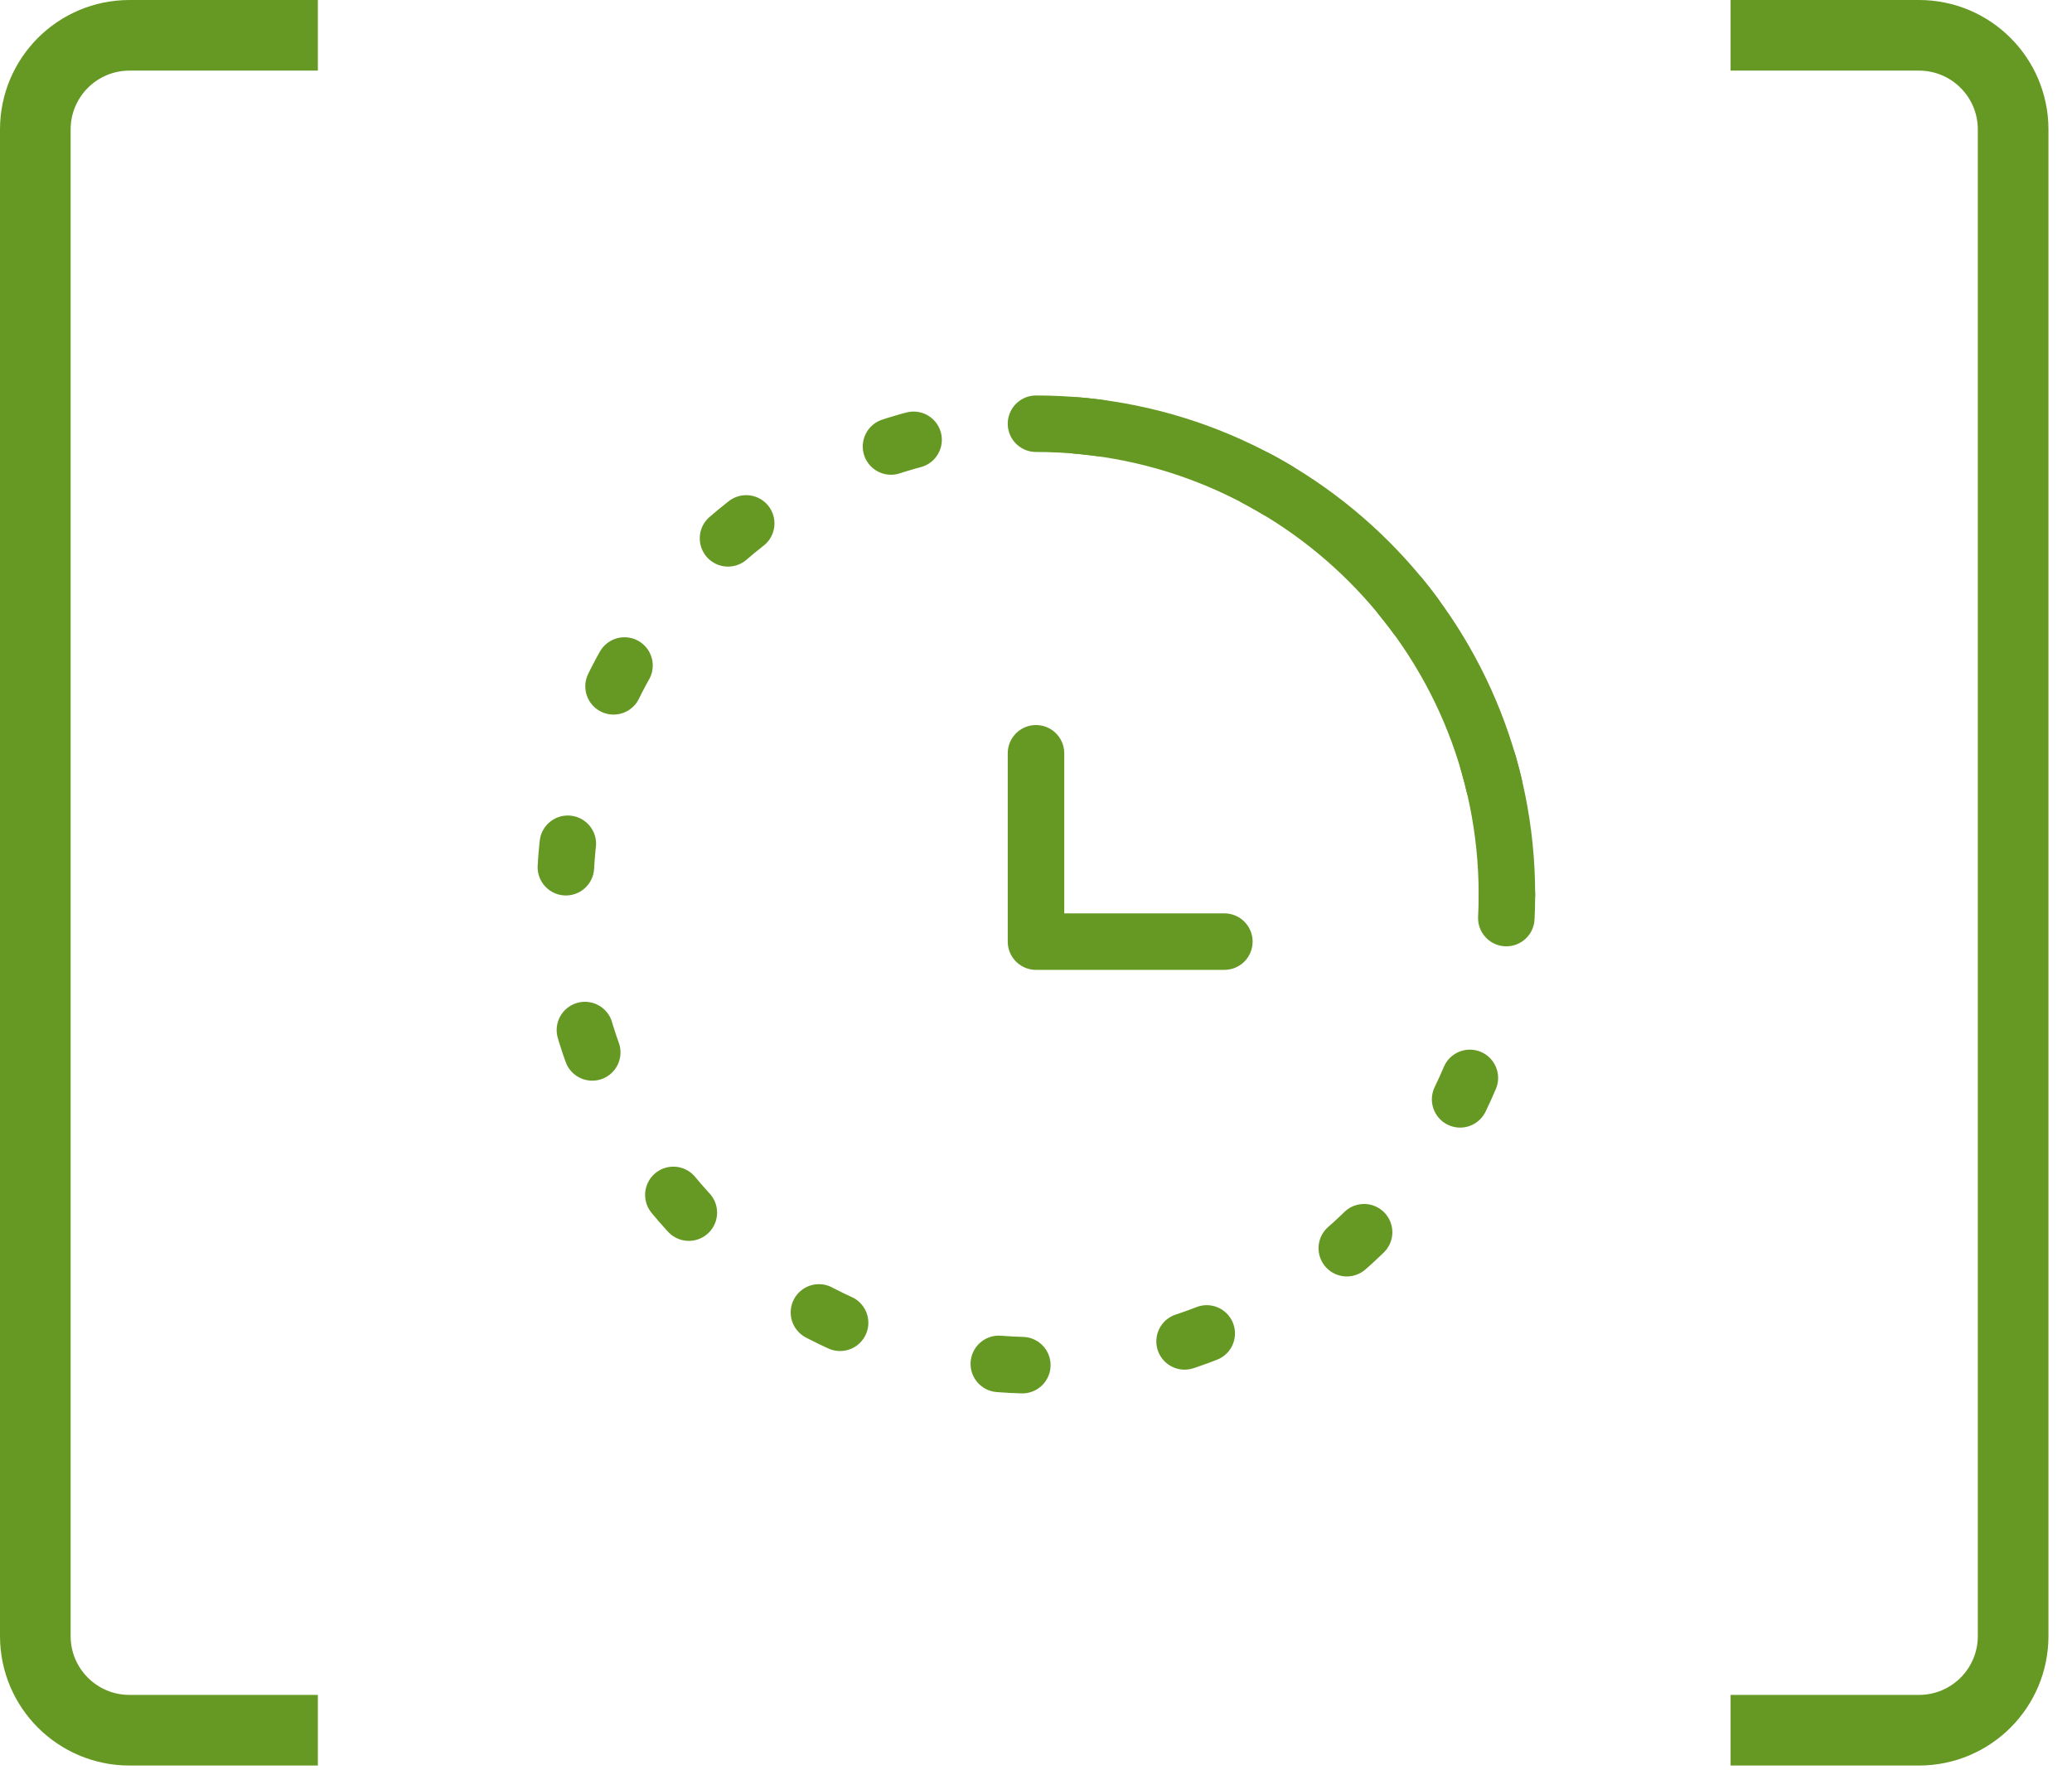 <?xml version="1.0" encoding="UTF-8"?> <svg xmlns="http://www.w3.org/2000/svg" width="44" height="38" viewBox="0 0 44 38" fill="none"><g clip-path="url(#clip0_3826_56)"><path d="M36.75 0.75H40.75C41.855 0.75 42.75 1.645 42.75 2.75V34.75C42.75 35.855 41.855 36.75 40.75 36.75H36.75" stroke="#669923" stroke-width="1.5"></path><path d="M6.75 0.75H2.75C1.645 0.75 0.75 1.645 0.75 2.75V34.75C0.75 35.855 1.645 36.75 2.75 36.75H6.75" stroke="#669923" stroke-width="1.5"></path><path d="M32 19C32 24.523 27.523 29 22 29C16.477 29 12 24.523 12 19C12 13.477 16.477 9 22 9C27.523 9 32 13.477 32 19Z" stroke="#669923" stroke-width="1.2" stroke-linecap="round" stroke-dasharray="0.5 3.5"></path><path d="M32 19C32 13.477 27.523 9 22 9" stroke="#669923" stroke-width="1.2" stroke-linecap="round"></path><path d="M22 16V20H26" stroke="#669923" stroke-width="1.2" stroke-linecap="round" stroke-linejoin="round"></path></g><defs><clipPath id="clip0_3826_56"><rect width="44" height="38" fill="white"></rect></clipPath></defs></svg> 